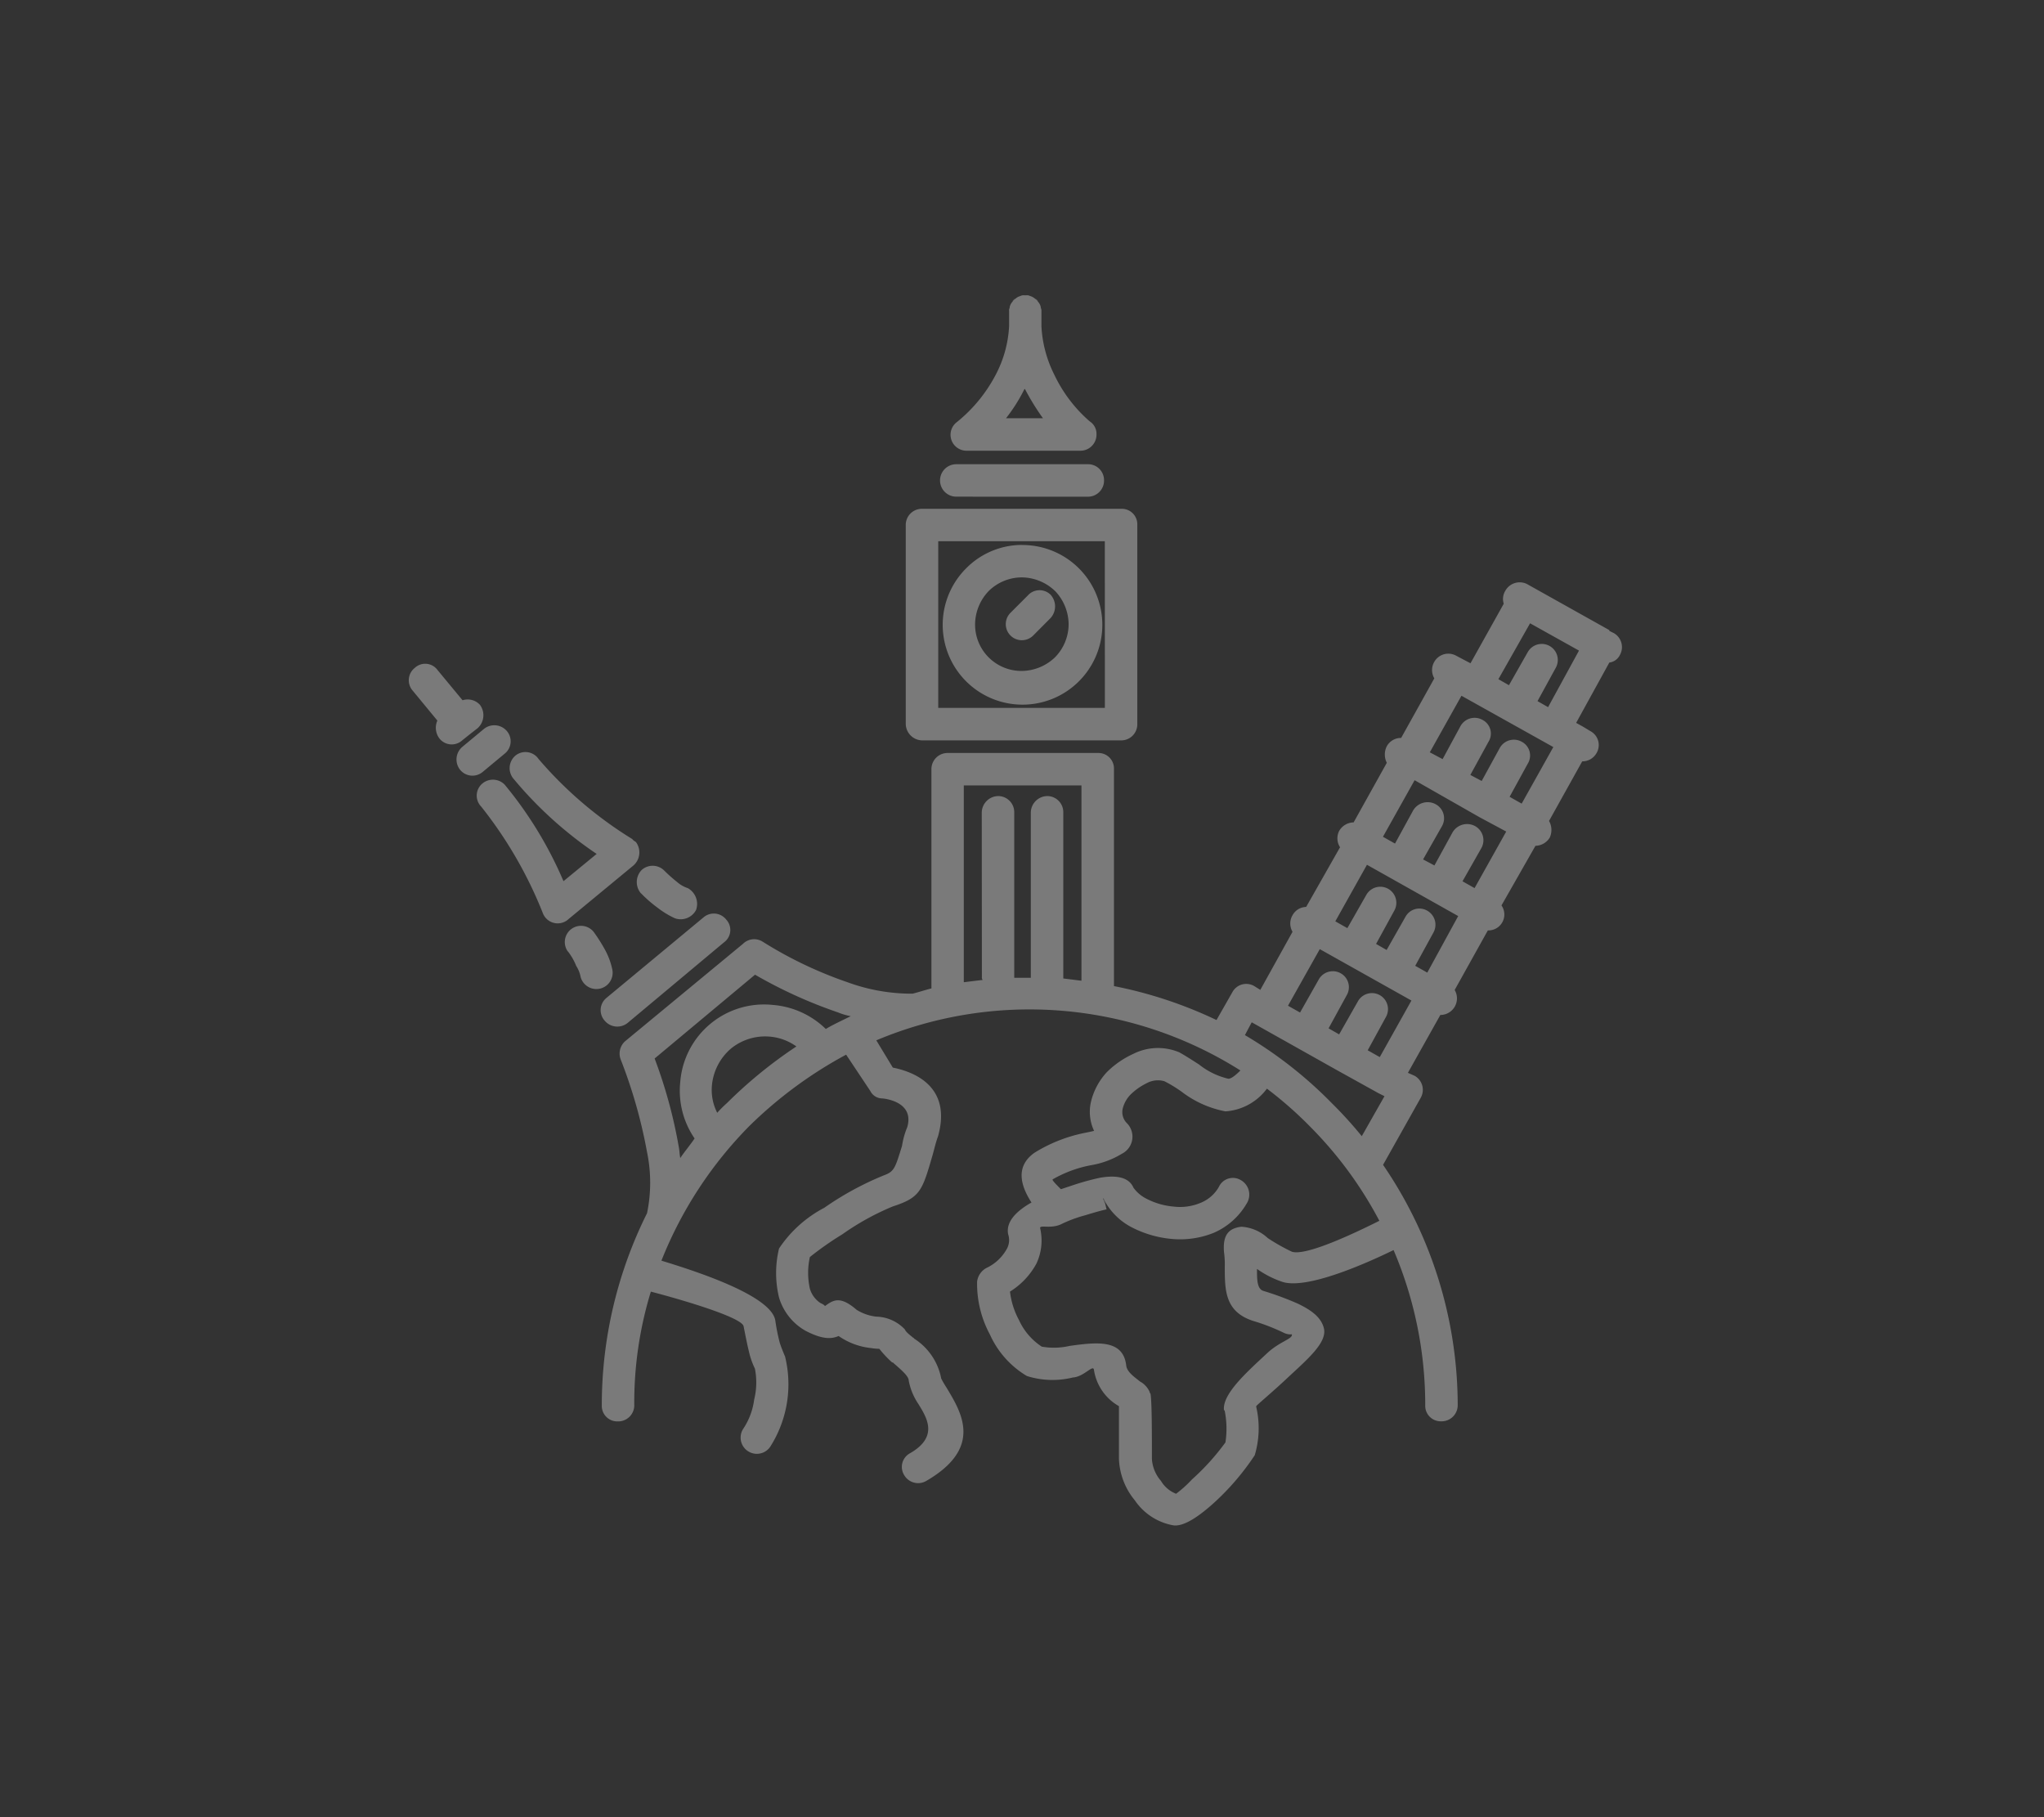 <svg id="wycieczki" xmlns="http://www.w3.org/2000/svg" viewBox="955 75 90 80">
  <rect x="955" y="75" width="90" height="80" fill="#333333" stroke="none"/>
  <defs>
    <style>
      .cls-1 {
        opacity: 0.35;
      }
      .cls-2 {
        fill: #ffffff;
      }
      .cls-3 {
        fill: none;
      }
    </style>
  </defs>
  <g id="_3" data-name="3" class="cls-1" transform="translate(973 90)">
    <g id="Group_40" data-name="Group 40" transform="translate(0 -2)">
      <path id="Path_42" data-name="Path 42" class="cls-2" d="M46.736,16.2,48.2,13.579a.684.684,0,0,1,.066-.564.722.722,0,0,1,.963-.3l3.619,2.025h0v.033l.2.1a.71.71,0,0,1,.266.963.6.6,0,0,1-.465.332l-1.461,2.656.3.166h0l.332.2a.694.694,0,0,1,.266.963.712.712,0,0,1-.631.365l-1.461,2.623a.806.806,0,0,1,.033.73.752.752,0,0,1-.631.365L48.1,26.86a.7.7,0,0,1-.6,1.1l-1.461,2.623a.73.73,0,0,1-.631,1.1L43.98,34.23l.3.133a.71.71,0,0,1,.266.963l-1.66,2.955a18.782,18.782,0,0,1,3.287,10.591.709.709,0,0,1-.73.7.681.681,0,0,1-.7-.7,17.365,17.365,0,0,0-1.394-6.839c-1.228.6-3.851,1.76-4.914,1.394a4.279,4.279,0,0,1-1.1-.564c0,.465,0,.863.266.963a13.45,13.45,0,0,1,1.527.564c.631.3,1.062.631,1.162,1.129.1.6-.7,1.295-1.56,2.092-.664.631-1.428,1.262-1.428,1.295v.033a4.157,4.157,0,0,1-.066,2.125,11.092,11.092,0,0,1-1.826,2.125c-.631.564-1.295,1.029-1.76.963a2.6,2.6,0,0,1-1.693-1.1,3.033,3.033,0,0,1-.7-1.826V48.905a2.211,2.211,0,0,1-1.1-1.594c-.033-.266-.432.3-.93.332a3.736,3.736,0,0,1-2.025-.066,4.061,4.061,0,0,1-1.627-1.826,4.72,4.72,0,0,1-.564-2.324.789.789,0,0,1,.4-.6,1.994,1.994,0,0,0,.9-.83.8.8,0,0,0,.066-.664c-.1-.531.332-1,1.029-1.394-.432-.664-.764-1.56.133-2.191a6.688,6.688,0,0,1,2.158-.863c.166-.033.332-.066.465-.1a1.955,1.955,0,0,1-.133-1.295,2.909,2.909,0,0,1,.7-1.295,4.021,4.021,0,0,1,1.162-.8,2.413,2.413,0,0,1,2.025-.066c.3.166.6.365.863.531a3.271,3.271,0,0,0,1.295.631c.133,0,.332-.166.531-.365A17.393,17.393,0,0,0,20.573,32.8L21.3,34c.83.166,2.623.764,1.992,3.021-.1.266-.166.564-.232.8-.465,1.594-.531,1.892-1.76,2.291a11.343,11.343,0,0,0-2.224,1.228,13.71,13.71,0,0,0-1.428,1,3.19,3.19,0,0,0,0,1.394,1.136,1.136,0,0,0,.465.631c.232.1.2.166.2.133.365-.266.664-.465,1.394.166a2.065,2.065,0,0,0,.863.3,1.786,1.786,0,0,1,1.262.564c.033.1.2.232.365.365a.033.033,0,0,1,.033.033,2.668,2.668,0,0,1,1.2,1.76,4.2,4.2,0,0,0,.232.4c.664,1.1,1.627,2.656-.9,4.117a.71.71,0,0,1-.963-.266.682.682,0,0,1,.266-.963c1.262-.73.73-1.56.365-2.158A2.736,2.736,0,0,1,22,47.777c0-.2-.365-.5-.664-.764-.033-.033-.033-.033-.066-.033a4.666,4.666,0,0,1-.564-.6,2.2,2.2,0,0,1-.365-.033,3.039,3.039,0,0,1-1.428-.531c-.3.133-.7.166-1.461-.232a2.5,2.5,0,0,1-1.162-1.461,4.583,4.583,0,0,1,0-2.158,5.4,5.4,0,0,1,1.992-1.793,13.41,13.41,0,0,1,2.623-1.428c.465-.166.5-.332.8-1.295a3.559,3.559,0,0,1,.232-.83c.332-1.162-1.1-1.262-1.1-1.262h0a.591.591,0,0,1-.531-.332l-1.062-1.594A18.7,18.7,0,0,0,15,36.555,17.726,17.726,0,0,0,11.111,42.5c1.527.465,4.814,1.527,5.013,2.623a8.628,8.628,0,0,0,.2,1c.066.2.133.365.232.6a5.119,5.119,0,0,1-.664,3.984.714.714,0,0,1-1.162-.83,3.022,3.022,0,0,0,.465-1.262,3.127,3.127,0,0,0,.033-1.361,3.485,3.485,0,0,1-.266-.764c-.066-.266-.133-.6-.232-1.1-.066-.4-2.822-1.2-4.084-1.527a16.651,16.651,0,0,0-.73,5.013.709.709,0,0,1-.73.7.681.681,0,0,1-.7-.7,18.927,18.927,0,0,1,1.992-8.466,6.614,6.614,0,0,0,0-2.689,22,22,0,0,0-1.162-4.084h0a.728.728,0,0,1,.2-.8L14.7,28.553a.7.7,0,0,1,.863-.1,17.935,17.935,0,0,0,3.752,1.793,8.2,8.2,0,0,0,2.855.5c.266-.066.564-.166.83-.232V20.85a.709.709,0,0,1,.73-.7h6.607a.681.681,0,0,1,.7.7v9.562a18.978,18.978,0,0,1,4.515,1.494l.7-1.228a.694.694,0,0,1,.963-.266l.266.166L38.9,28.022a.719.719,0,0,1,0-.73.7.7,0,0,1,.6-.365L40.992,24.3a.721.721,0,0,1-.033-.73.752.752,0,0,1,.631-.365l1.461-2.623a.809.809,0,0,1,0-.73.712.712,0,0,1,.631-.365l1.461-2.623a.719.719,0,0,1,0-.73.71.71,0,0,1,.963-.266Zm2.623-1.76L47.964,16.9l.465.266.83-1.461a.706.706,0,1,1,1.228.7l-.8,1.461.465.266,1.361-2.49ZM46.3,18.958a.71.71,0,0,1,.963-.266.676.676,0,0,1,.266.963l-.8,1.461.5.266.8-1.461a.71.71,0,0,1,.963-.266.682.682,0,0,1,.266.963l-.8,1.461.531.3,1.394-2.49L46.338,17.63l-1.394,2.49.564.3Zm.83,4.017h0l-2.855-1.627-1.394,2.49.531.3.8-1.461a.741.741,0,0,1,1-.266.7.7,0,0,1,.266.963l-.83,1.461.5.266.8-1.461a.741.741,0,0,1,1-.266.71.71,0,0,1,.266.963l-.83,1.461.531.3,1.394-2.49Zm-4.98,3.42a.706.706,0,1,1,1.228.7l-.8,1.461.465.266.83-1.461a.694.694,0,0,1,.963-.266.71.71,0,0,1,.266.963l-.8,1.461.531.3,1.361-2.49-4.017-2.258-1.394,2.49.531.3Zm-2.092,3.719a.71.71,0,0,1,.963-.266.7.7,0,0,1,.266.963l-.8,1.461.465.266.83-1.461a.706.706,0,0,1,1.228.7l-.8,1.461.531.3,1.394-2.49L40.1,28.785,38.7,31.276l.531.3Zm.83,4.017h0l-3.785-2.125-.3.564a18.51,18.51,0,0,1,3.818,2.988,18.191,18.191,0,0,1,1.328,1.461l1-1.76-.266-.133h0Zm-33.9-5.246a.714.714,0,0,1,1.162-.83,7.591,7.591,0,0,1,.5.8,3.192,3.192,0,0,1,.3.83.717.717,0,0,1-1.394.332,1.4,1.4,0,0,0-.2-.5A2.542,2.542,0,0,0,6.994,28.885Zm3.221-2.556a.765.765,0,0,1,.033-1.029.722.722,0,0,1,1,.033,6.761,6.761,0,0,0,.564.5,1.362,1.362,0,0,0,.465.266.794.794,0,0,1,.365.963.766.766,0,0,1-.93.365,3.923,3.923,0,0,1-.764-.465A5.766,5.766,0,0,1,10.215,26.329Zm15.007-3.553a.737.737,0,0,1,.73-.73.709.709,0,0,1,.7.73v7.271h.73V22.776a.737.737,0,0,1,.73-.73.709.709,0,0,1,.7.73v7.3l.8.1v-8.6H24.425v8.666c.266-.033.531-.066.83-.1a.2.2,0,0,1-.033-.133ZM11.941,37.982c.2-.3.432-.564.631-.863a3.709,3.709,0,0,1-.631-2.49,3.7,3.7,0,0,1,4.084-3.387A3.762,3.762,0,0,1,18.349,32.3c.332-.2.7-.365,1.1-.564a2.8,2.8,0,0,1-.564-.166,20.579,20.579,0,0,1-3.652-1.66L10.812,33.6a21.355,21.355,0,0,1,1.062,3.885C11.908,37.65,11.908,37.816,11.941,37.982Zm1.627-1.992A5.29,5.29,0,0,1,14,35.559a20.014,20.014,0,0,1,3.055-2.49,2.354,2.354,0,0,0-1.162-.432,2.385,2.385,0,0,0-1.726.531,2.427,2.427,0,0,0-.83,1.594A2.209,2.209,0,0,0,13.568,35.99Zm26.063.564a17.164,17.164,0,0,0-1.859-1.627,2.481,2.481,0,0,1-1.826,1,4.555,4.555,0,0,1-1.926-.863,5.847,5.847,0,0,0-.764-.465,1.032,1.032,0,0,0-.8.1,2.659,2.659,0,0,0-.7.5,1.357,1.357,0,0,0-.332.6.69.69,0,0,0,.166.631.842.842,0,0,1-.2,1.361,3.832,3.832,0,0,1-1.328.5,5.321,5.321,0,0,0-1.726.631c-.033.033.166.232.365.432l.6-.2a11.3,11.3,0,0,1,1.1-.3c.73-.133,1.295-.033,1.494.432a1.572,1.572,0,0,0,.6.5,3.165,3.165,0,0,0,1.162.332,2.335,2.335,0,0,0,1.2-.166,1.618,1.618,0,0,0,.8-.7.678.678,0,0,1,.963-.3.733.733,0,0,1,.3.963,3.1,3.1,0,0,1-1.494,1.361,3.969,3.969,0,0,1-1.859.266,4.755,4.755,0,0,1-1.726-.5,2.852,2.852,0,0,1-1.228-1.2l.033.133.066.266c-.3.066-.631.166-.963.266a5.826,5.826,0,0,0-1.062.4c-.465.2-.93,0-.9.166a2.384,2.384,0,0,1-.166,1.56,3.3,3.3,0,0,1-1.162,1.228,3.5,3.5,0,0,0,.4,1.262,2.763,2.763,0,0,0,1,1.162,3.081,3.081,0,0,0,1.228-.033c1.2-.166,2.357-.3,2.49.863.033.3.4.531.6.7a.979.979,0,0,1,.432.465c0,.033,0,.033.033.066.066.266.066,1.793.066,2.889a1.631,1.631,0,0,0,.4.963,1.348,1.348,0,0,0,.664.564,5.2,5.2,0,0,0,.7-.631A10.343,10.343,0,0,0,35.946,50.5a4.006,4.006,0,0,0-.033-1.394l-.033-.033c-.066-.7.963-1.627,1.892-2.49.564-.531,1.129-.631,1.1-.83,0-.033-.1.033-.332-.066a8.97,8.97,0,0,0-1.361-.531c-1.262-.4-1.262-1.361-1.262-2.39a4.018,4.018,0,0,0-.033-.631c-.066-.764.2-1.062.764-1.129a1.863,1.863,0,0,1,1.162.5,8.566,8.566,0,0,0,1.062.6c.631.2,2.789-.83,3.851-1.361A17.272,17.272,0,0,0,39.631,36.555Zm3.055-1.428Zm-1.793-1ZM22.6,9.4h8.765a.681.681,0,0,1,.7.7v8.765a.709.709,0,0,1-.7.73H22.6a.737.737,0,0,1-.73-.73V10.093A.709.709,0,0,1,22.6,9.4Zm8.035,1.428H23.3v7.337h7.337Zm-3.652.166a3.514,3.514,0,1,1-2.457,1.029A3.463,3.463,0,0,1,26.981,10.99Zm1.461,2.025a2.147,2.147,0,0,0-1.461-.6,2.085,2.085,0,0,0-1.461.6,2.147,2.147,0,0,0-.6,1.461,2.041,2.041,0,0,0,2.058,2.058,2.147,2.147,0,0,0,1.461-.6,2.085,2.085,0,0,0,.6-1.461A2.147,2.147,0,0,0,28.442,13.015Zm-.963,1.959a.7.7,0,1,1-1-1l.764-.764a.692.692,0,0,1,1-.033.764.764,0,0,1,0,1.029ZM24.093,8.865a.714.714,0,1,1,0-1.428H29.9a.7.7,0,0,1,.7.7.709.709,0,0,1-.7.73Zm2.324-8.2c0-.066.033-.1.033-.166h0a.535.535,0,0,1,.133-.232h0V.232h0c.033,0,.033,0,.033-.033.033,0,.033,0,.033-.033h.033a.535.535,0,0,1,.232-.133h0A.3.3,0,0,1,27.081,0h.1a.3.3,0,0,1,.166.033h0a.535.535,0,0,1,.232.133h.033c0,.033,0,.033.033.033,0,.033,0,.033.033.033h0V.266h0A.535.535,0,0,1,27.811.5h0c0,.066.033.1.033.166h0v.7a5.325,5.325,0,0,0,.564,2.125,6.272,6.272,0,0,0,1.56,2.058.652.652,0,0,1,.3.564.709.709,0,0,1-.7.73H24.558a.709.709,0,0,1-.564-.266.7.7,0,0,1,.133-1,6.609,6.609,0,0,0,1.693-2.058,5.143,5.143,0,0,0,.6-2.158v-.7Zm.7,3.453-.033.033a7.3,7.3,0,0,1-.8,1.262h1.627A10.433,10.433,0,0,1,27.114,4.117ZM2.678,19.323h0l-.332.266a.691.691,0,0,1-1-.066.78.78,0,0,1-.1-.8L.155,17.4a.694.694,0,0,1,.1-1,.671.671,0,0,1,1,.1l1.1,1.328a.736.736,0,0,1,.764.2.766.766,0,0,1-.1,1.029Zm.564,1.66a.7.7,0,0,1-1-.1.728.728,0,0,1,.1-1l.963-.8a.728.728,0,0,1,1,.1.694.694,0,0,1-.1,1ZM3.176,22.51a.693.693,0,0,1,.033-1,.723.723,0,0,1,1,.033,17.253,17.253,0,0,1,2.59,4.25l1.461-1.2A17.352,17.352,0,0,1,4.57,21.249a.725.725,0,0,1,.133-1,.7.7,0,0,1,1,.166,17.434,17.434,0,0,0,4.117,3.519h0a.583.583,0,0,0,.166.133.766.766,0,0,1-.1,1.029L7.027,27.457A.7.7,0,0,1,5.9,27.225,18.493,18.493,0,0,0,3.176,22.51Zm6.441,9.529a.724.724,0,0,1-1-.1.694.694,0,0,1,.066-1l4.283-3.553a.694.694,0,0,1,1,.1.671.671,0,0,1-.1,1ZM31.264,48.806v-.033h0C31.231,48.706,31.264,48.739,31.264,48.806Zm-.664-9c-.066-.133-.033,0,.033.166l-.033-.133Z" transform="translate(0.012)"/>
    </g>
  </g>
  <rect id="Rectangle_218" data-name="Rectangle 218" class="cls-3" width="90" height="80" transform="translate(955 75)"/>
</svg>
